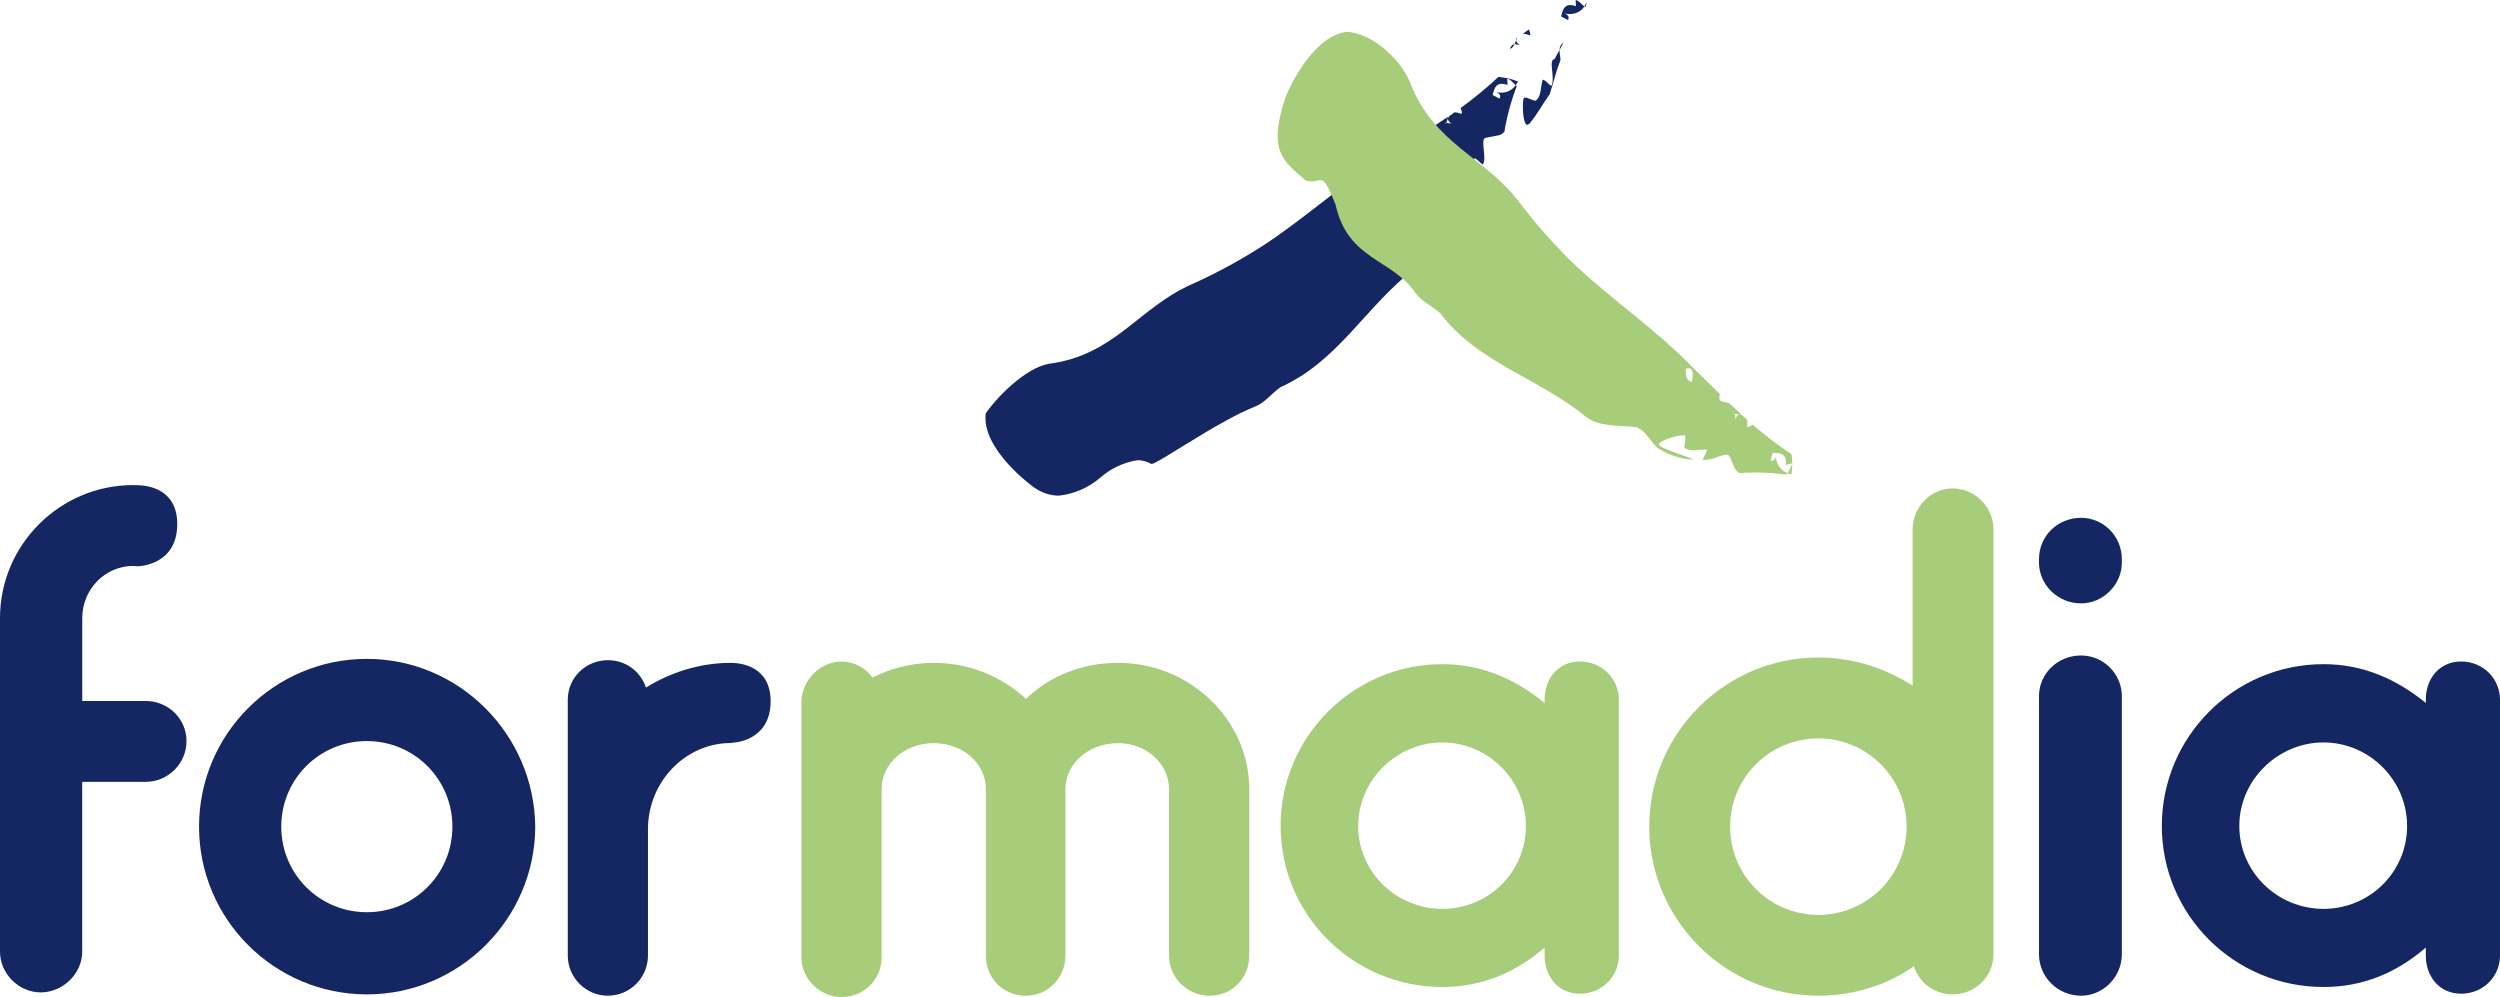 <svg xmlns="http://www.w3.org/2000/svg" id="Calque_1" viewBox="115.66 117.06 589.31 235.03"><defs><style>.cls-1{fill:#a7cd7b;}.cls-2{fill:#152762;}</style></defs><g><g><path id="Trac&#xE9;_471" class="cls-2" d="M489.11,118.6l.14,.11,.07,.07,.08-.18,.28-.83-.07-.03-.5,.86Z"></path><path id="Trac&#xE9;_472" class="cls-2" d="M483.29,128.82l.93-1.68c-.6,.34-.96,.99-.93,1.68"></path><path id="Trac&#xE9;_473" class="cls-2" d="M473.07,126.53l-.39,.93,1.25,.18c-.47-.32-.86-.61-.86-1.11"></path><path id="Trac&#xE9;_474" class="cls-2" d="M473.07,126.1v.43l.25-.61-.25,.18Z"></path><path id="Trac&#xE9;_475" class="cls-2" d="M487.15,118.52c-.43-.17-.89-.26-1.35-.28-1.46,0-1.81,1.34-2.15,2.68l1.61,.86c.42-.61,.02-1.31-.81-1.52,.39,.06,.78,.1,1.17,.1,1.39,.06,2.72-.6,3.5-1.76-.72-.64-1.4-1.46-2.04-1.54,.03,.5,.07,1.46,.07,1.46"></path><path id="Trac&#xE9;_476" class="cls-2" d="M476.14,125.35c.48,0,.14-.69-.07-1.35l-1.43,1c.5,.02,1,.14,1.46,.34h.04Z"></path><path id="Trac&#xE9;_477" class="cls-2" d="M481.39,137.24l-.04,.06c-.34-.2-.64-.44-.91-.73-.41-.36-.85-.73-1.06-.73l-.14,.22c-.43,1.67-.32,3.6-1.32,4.5l-.26,.26c-.45-.07-.88-.2-1.29-.4-.41-.19-.84-.33-1.29-.4l-.27,.25c-.38,1.48-.17,6.23,.89,6.23l.47-.26c2.06-2.5,3.03-4.57,4.79-6.97,.85-2.57,1.46-5.28,2.46-7.82,.25-.34-.18-1.57-.14-2.64l-1.18,2.18c-1.54,.11,.21,4.39-.72,6.25"></path><path id="Trac&#xE9;_478" class="cls-2" d="M471.61,128.6c.5-.22,.89-.63,1.07-1.15-.56,.12-.99,.58-1.07,1.15"></path><path id="Trac&#xE9;_479" class="cls-2" d="M470.29,135.38c-.83-.14-1.43-.18-1.43-.18-2.81,2.63-5.78,5.07-8.9,7.32,.21,.66,.56,1.35,.08,1.35h-.04c-.46-.2-.96-.32-1.46-.34l-1.35,.97-.25,.57c.1,.5,.45,.92,.93,1.11l-1.28-.14-.25,.34,.11-.33,.14-.03,.28-.79,.07-.18v-.43l-3.09,2.06-.39,.75c-.26,.66-.51,1.33-1.2,1.33-.38-.03-.74-.15-1.06-.36l-.53,.34,.28,.14-.39-.04-2.41,1.5-4.75,3c-10.57,6.36-18.68,14.04-29.23,21.11-5.66,3.7-11.61,6.95-17.79,9.72-12.25,5.43-18,16.61-33.43,18.64-5.71,.97-12.59,8.23-14.93,11.71-1.03,8.5,11.14,17.36,11.92,17.79,1.58,1.01,3.41,1.56,5.28,1.59,3.59-.38,6.98-1.84,9.73-4.18,2.49-2.22,5.57-3.67,8.87-4.18,1.13,0,2.24,.31,3.22,.88l.5-.1,.5-.25c2.68-1.32,10.18-6.4,17.11-10.11,2.07-1.15,4.2-2.18,6.4-3.08,2.28-.89,3.71-2.96,5.97-4.57,13.68-6.11,20-19.04,31.93-28.2,2.97-2.64,3.5-7.36,4.86-10.86,1.46-2.06,4.54-2.53,6.03-3.85,2.16-2.08,3.71-4.72,4.5-7.61-1.75,2.41-2.71,4.47-4.79,6.97l-.47,.26c-1.08,0-1.27-4.75-.88-6.19l.27-.26c.44,.07,.88,.2,1.28,.39,.41,.19,.84,.32,1.28,.39l.28-.26c1-.86,.89-2.83,1.32-4.5l.13-.21c.21,0,.64,.36,1.05,.73,.27,.29,.58,.54,.92,.73l.04-.07c.93-1.86-.86-6.14,.72-6.25l2.97-.57c.54-.14,1.01-.45,1.35-.89l.21-1.32c.62-3.2,1.52-6.35,2.68-9.4l-.25-.21c-.79,1.17-2.14,1.84-3.55,1.77-.36,0-.71-.03-1.06-.08,.8,.21,1.2,.89,.78,1.49l-1.61-.86c.34-1.33,.69-2.64,2.13-2.64,.47,.01,.94,.11,1.38,.28,0,0-.07-1-.07-1.46,.65,.04,1.32,.86,2,1.5l.54-.83c-1.03-.45-2.11-.76-3.22-.92m-25.12,19.77c-.58-.02-1.16-.13-1.7-.34-.06-.96,.37-1.31,1.06-1.31,.79,.07,1.55,.28,2.27,.63-.16,.66-.75,1.03-1.62,1.03"></path></g><path id="Trac&#xE9;_480" class="cls-1" d="M536.86,228.87l.14-.28c-1.68-.69-2.75-2.34-2.7-4.15,0,.7-.4,1.21-.92,1.21-.12,0-.24-.03-.34-.08l.48-1.76c1.72,.04,3.44,.08,3.09,2.87,0,0,.94-.27,1.4-.41,.09,.65-.55,1.52-1,2.31l.93,.34c.25-1.59,.25-3.2,.02-4.79-3.2-2.14-6.27-4.47-9.17-6.99-.33,.26-.7,.46-1.1,.58-.12,0-.2-.07-.22-.24,.1-.5,.1-1.01,0-1.5l-1.21-1.09-.61-.13h-.02c-.46,.21-.78,.64-.85,1.15l-.16-1.3c-.24-.05-.47-.13-.69-.23,.21,.05,.43,.09,.65,.12,.02,.04,.04,.08,.06,.12l.8,.12h0l.2,.03,.4-.1-2.72-2.54-.79-.22c-.99-.15-1.97-.29-1.46-1.97l-.48-.47-.08,.34v-.41l-2.02-1.98-4-3.94c-8.6-8.83-17.91-15.01-27.21-23.63-4.89-4.68-9.4-9.74-13.49-15.13-8.09-10.69-20.27-13.75-25.76-28.3-2.28-5.35-8.64-11.44-14.83-11.86-8.52,.91-14.38,14.81-14.61,15.67-4.08,12.5-.48,14.67,4.72,19.29,.5,.2,1.04,.3,1.57,.31,.39,0,.77-.06,1.14-.16,.28-.09,.58-.14,.87-.16,.9,0,1.68,.91,3.59,5.79,2.94,13.13,13.23,12.67,18.79,20.75,1.38,2.02,3.72,2.96,5.82,4.78,9.03,11.92,23.05,15.13,34.69,24.69,3.26,2.28,7.96,1.72,11.69,2.26,2.33,.95,3.49,3.83,5.11,4.99,2.52,1.62,5.43,2.54,8.43,2.65-2.71-1.17-4.96-1.64-7.88-3.09-1.85-1.06,3.64-2.67,5.42-2.67h.07s.06,0,.09,0c.34,0,.25,.78,.13,1.56-.11,.78-.23,1.57,.13,1.57,.03,0,.07,0,.1,0,.51,.31,1.1,.45,1.7,.41,.43,0,.9-.04,1.38-.08,.47-.04,.96-.08,1.44-.08h.17s.08,0,.12,0c.31,0,.03,.59-.28,1.19s-.67,1.19-.51,1.19h.03c.18,.04,.37,.06,.55,.06,.91-.07,1.8-.28,2.65-.62,.74-.31,1.53-.52,2.33-.62,.32-.05,.63,.14,.73,.45l1.21,2.79c.27,.48,.68,.86,1.18,1.09l1.35-.09c.71-.03,1.42-.05,2.13-.05,2.55,.01,5.11,.18,7.64,.51m-22.38-21.91c-1.07,0-1.65-1.18-1.42-3.07,.19-.06,.38-.09,.57-.09,1.19,0,1.12,1.51,.85,3.17"></path></g><path class="cls-1" d="M410.13,303.57v38.76c0,5.36-4.1,9.45-9.29,9.45s-9.61-4.1-9.61-9.45v-39.23c0-6.15-5.51-10.87-11.97-10.87-6.93,0-12.45,4.73-12.45,10.87v39.23c0,5.36-4.25,9.45-9.3,9.45-5.36,0-9.45-4.1-9.45-9.45v-39.23c0-6.15-5.51-10.87-12.29-10.87s-12.29,4.73-12.29,10.87v39.7c0,5.04-4.1,9.29-9.45,9.29-5.04,0-9.45-4.25-9.45-9.29v-60.19c0-5.2,4.41-9.61,9.45-9.61,2.99,0,5.83,1.58,7.25,3.78,4.41-2.2,9.3-3.47,14.5-3.47,8.35,0,15.91,3.15,21.74,8.51,5.52-5.36,13.08-8.51,21.74-8.51,16.86,0,30.88,13.39,30.88,29.78v.47Z"></path><path class="cls-1" d="M497.25,281.98v60.34c0,4.89-3.94,8.98-9.14,8.98s-8.35-4.09-8.35-8.98v-1.89c-6.78,5.83-14.65,9.29-24.1,9.29-21.11,0-38.13-17.01-38.13-37.97s17.02-38.13,38.13-38.13c9.45,0,17.33,3.63,24.1,9.14v-.79c0-4.89,3.15-8.98,8.35-8.98s9.14,4.1,9.14,8.98Zm-21.9,29.78c0-10.87-8.98-19.69-19.69-19.69s-19.85,8.82-19.85,19.69,8.98,19.54,19.85,19.54,19.69-8.66,19.69-19.54Z"></path><path class="cls-1" d="M585.57,241.81v100.2c0,5.2-4.25,9.45-9.61,9.45-4.26,0-7.88-2.68-9.14-6.62-6.3,4.41-14.18,6.93-22.53,6.93-21.9,0-39.86-17.8-39.86-39.86s17.96-39.86,39.86-39.86c8.19,0,15.75,2.52,22.22,6.62v-36.87c0-5.2,4.25-9.61,9.45-9.61s9.61,4.41,9.61,9.61Zm-20.48,70.11c0-11.5-9.29-20.8-20.8-20.8s-20.8,9.3-20.8,20.8,9.29,20.8,20.8,20.8,20.8-9.3,20.8-20.8Z"></path><path class="cls-2" d="M606.22,259.29c-5.52,0-9.92-4.41-9.92-9.61v-.79c0-5.52,4.41-9.77,9.92-9.77,5.2,0,9.61,4.25,9.61,9.77v.79c0,5.2-4.41,9.61-9.61,9.61Zm0,92.48c-5.52,0-9.92-4.41-9.92-9.77v-60.82c0-5.36,4.41-9.61,9.92-9.61,5.2,0,9.61,4.25,9.61,9.61v60.82c0,5.36-4.41,9.77-9.61,9.77Z"></path><path class="cls-2" d="M704.97,281.98v60.34c0,4.89-3.94,8.98-9.14,8.98s-8.35-4.09-8.35-8.98v-1.89c-6.77,5.83-14.65,9.29-24.1,9.29-21.11,0-38.13-17.01-38.13-37.97s17.01-38.13,38.13-38.13c9.45,0,17.33,3.63,24.1,9.14v-.79c0-4.89,3.15-8.98,8.35-8.98s9.14,4.1,9.14,8.98Zm-21.9,29.78c0-10.87-8.98-19.69-19.7-19.69s-19.85,8.82-19.85,19.69,8.98,19.54,19.85,19.54,19.7-8.66,19.7-19.54Z"></path><path class="cls-2" d="M202.13,351.46c-21.74,0-39.55-17.65-39.55-39.54s17.8-39.55,39.55-39.55,39.54,17.8,39.7,39.7c-.16,21.74-17.96,39.39-39.7,39.39Zm0-59.71c-11.19,0-20.17,8.98-20.17,20.17s8.98,20.17,20.17,20.17,20.17-8.98,20.17-20.17-8.98-20.17-20.17-20.17Z"></path><path class="cls-2" d="M297.31,282.4c.04-8.41-7.21-9.05-9.16-9.08-.07,0-.14-.01-.21-.01-7.25,0-14.18,2.21-20.01,5.83-1.26-3.78-4.73-6.46-8.98-6.46-5.2,0-9.45,4.1-9.45,9.3v60.34c0,5.2,4.25,9.45,9.45,9.45s9.45-4.25,9.45-9.45v-29.78c0-11.19,8.82-20.33,19.54-20.33,.07,0,.14,0,.21,.01v-.07c.16,0,9.12-.17,9.16-9.76Z"></path><path class="cls-2" d="M150.02,282.3h-14.97v-19.54c0-6.78,5.36-12.29,11.97-12.29,.14,0,.98,.06,1.12,.07,0,0,9.26-.08,9.3-9.9,.04-8.56-7.37-9.18-9.32-9.2h0c-.14-.02-.97-.03-1.11-.03-17.17,0-31.35,14.02-31.35,31.35v78.62c0,5.2,4.41,9.61,9.61,9.61s9.77-4.41,9.77-9.61v-40.02h14.97c5.2,0,9.61-4.25,9.61-9.61s-4.41-9.45-9.61-9.45Z"></path></svg>